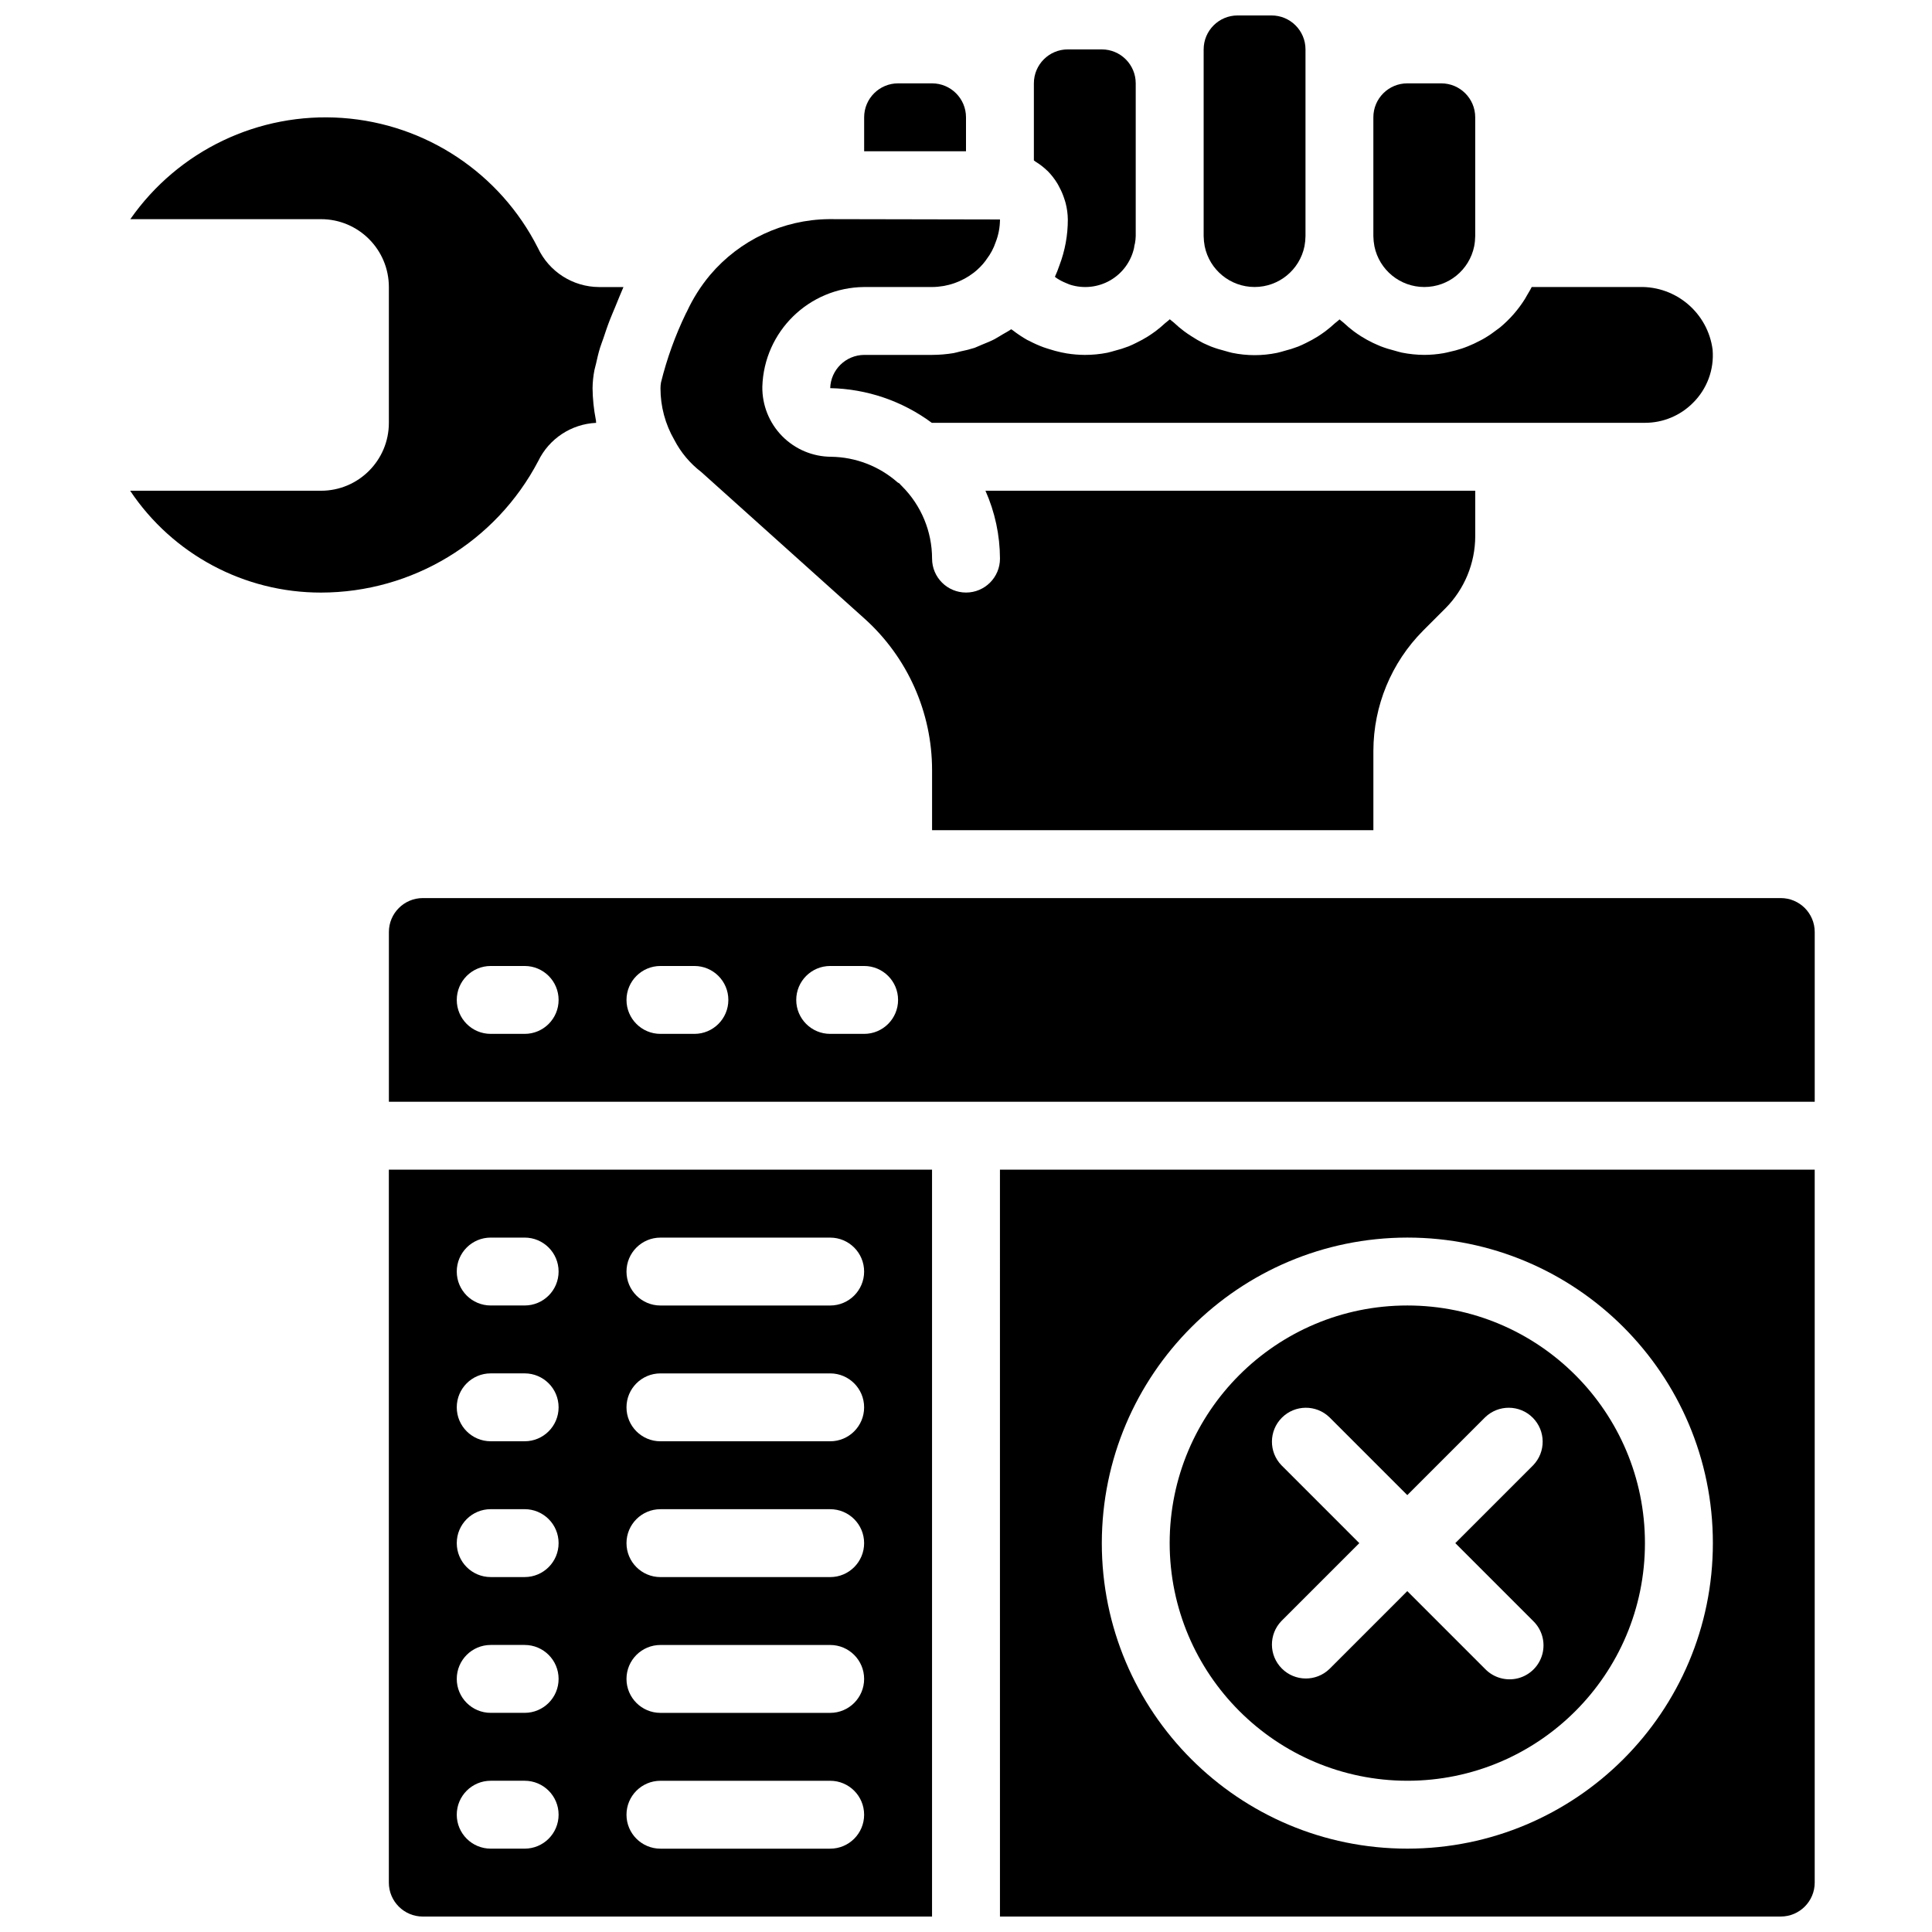 <?xml version="1.0" encoding="UTF-8"?>
<!-- Uploaded to: SVG Repo, www.svgrepo.com, Generator: SVG Repo Mixer Tools -->
<svg width="800px" height="800px" version="1.1" viewBox="144 144 512 512" xmlns="http://www.w3.org/2000/svg">
 <defs>
  <clipPath id="c">
   <path d="m247 453h144v198.9h-144z"/>
  </clipPath>
  <clipPath id="b">
   <path d="m408 453h217v198.9h-217z"/>
  </clipPath>
  <clipPath id="a">
   <path d="m462 148.09h28v72.906h-28z"/>
  </clipPath>
 </defs>
 <path d="m507.96 364.01v-21.051c0.027-11.926 4.758-23.359 13.164-31.82l5.938-5.938c5.043-5.082 7.879-11.945 7.891-19.102v-12.055h-129.8c2.519 5.664 3.832 11.793 3.852 17.992 0 4.969-4.027 8.996-8.996 8.996s-9-4.027-9-8.996c-0.008-7.18-2.859-14.062-7.934-19.145-0.258-0.238-0.5-0.5-0.719-0.773-0.152-0.117-0.352-0.164-0.496-0.289-4.859-4.281-11.09-6.688-17.57-6.781-4.894-0.012-9.582-1.984-13.016-5.477-3.43-3.492-5.32-8.215-5.246-13.113 0.449-14.617 12.363-26.27 26.988-26.395h17.992c4.016-0.023 7.91-1.367 11.086-3.824 0.574-0.449 1.117-0.938 1.629-1.457 0.52-0.516 1-1.066 1.438-1.656 0.129-0.152 0.199-0.312 0.316-0.465 1.035-1.344 1.836-2.848 2.375-4.453 0.758-1.926 1.148-3.977 1.152-6.047l-45.344-0.09c-12.148 0.129-23.641 5.535-31.488 14.809-2.473 2.957-4.539 6.227-6.152 9.723-0.062 0.137-0.164 0.273-0.227 0.414-2.84 5.867-5.059 12.012-6.621 18.336-0.09 0.504-0.133 1.012-0.137 1.52-0.008 4.809 1.254 9.535 3.664 13.695 1.723 3.332 4.164 6.238 7.144 8.52l43.246 38.836c11.402 10.238 17.918 24.84 17.918 40.164v15.922z"/>
 <path d="m435.98 157.09h-8.996c-4.969 0-8.996 4.027-8.996 8.996v20.422c0.145 0.082 0.262 0.219 0.406 0.309 1.129 0.688 2.184 1.5 3.137 2.418l0.145 0.125c0.973 0.996 1.828 2.098 2.547 3.285 0.215 0.352 0.387 0.711 0.574 1.07 0.496 0.922 0.906 1.891 1.227 2.887 0.133 0.406 0.27 0.793 0.375 1.207 0.371 1.422 0.566 2.887 0.586 4.356 0.008 4.152-0.746 8.273-2.223 12.152-0.348 1.035-0.75 2.051-1.203 3.043 0.188 0.145 0.375 0.297 0.574 0.422 0.742 0.48 1.527 0.887 2.348 1.215 0.379 0.152 0.738 0.332 1.133 0.457 3.535 1.113 7.371 0.699 10.586-1.145 3.211-1.844 5.508-4.949 6.328-8.562 0.051-0.449 0.137-0.895 0.262-1.332 0.109-0.605 0.172-1.223 0.188-1.844v-40.484c0-4.969-4.027-8.996-8.996-8.996z"/>
 <path d="m459.71 233.09c-0.656-0.414-1.285-0.848-1.906-1.305-0.941-0.703-1.844-1.465-2.699-2.277-0.352-0.324-0.773-0.582-1.105-0.898-0.379 0.387-0.836 0.676-1.234 1.035-0.809 0.746-1.637 1.449-2.516 2.113-0.668 0.484-1.332 0.953-2.035 1.395-0.98 0.613-1.996 1.172-3.039 1.672-0.695 0.336-1.367 0.688-2.09 0.965-1.219 0.469-2.465 0.863-3.731 1.18-0.633 0.16-1.234 0.375-1.883 0.504-1.969 0.387-3.973 0.582-5.981 0.582-1.613-0.012-3.223-0.145-4.816-0.402-0.477-0.074-0.941-0.18-1.41-0.27-1.125-0.242-2.238-0.543-3.328-0.902-0.469-0.152-0.945-0.285-1.406-0.457-1.309-0.484-2.586-1.055-3.82-1.711-0.156-0.082-0.316-0.133-0.469-0.215-1.348-0.766-2.637-1.625-3.859-2.574-0.129-0.098-0.281-0.172-0.406-0.27-0.711 0.504-1.477 0.898-2.211 1.324-0.738 0.422-1.434 0.898-2.18 1.293-1.043 0.551-2.133 0.973-3.211 1.414-0.703 0.277-1.387 0.621-2.106 0.898-1.23 0.391-2.484 0.707-3.75 0.953-0.613 0.137-1.207 0.336-1.801 0.441-1.887 0.312-3.801 0.473-5.715 0.477h-17.992c-4.879 0.043-8.852 3.934-8.996 8.809 9.707 0.195 19.117 3.406 26.918 9.188h189c4.773 0.008 9.352-1.895 12.715-5.281 3.723-3.672 5.637-8.805 5.215-14.02v-0.051c-1.25-9.723-9.664-16.91-19.457-16.637h-28.492c-0.352 0.746-0.801 1.43-1.207 2.141-0.188 0.324-0.359 0.668-0.559 0.98-1.785 2.867-4.023 5.426-6.621 7.586-0.25 0.215-0.539 0.387-0.801 0.594-1.023 0.801-2.094 1.539-3.211 2.203-0.461 0.277-0.898 0.523-1.414 0.773-0.984 0.527-2 0.996-3.039 1.414-0.551 0.215-1.078 0.43-1.637 0.609-1.094 0.363-2.211 0.664-3.34 0.902-0.52 0.117-1.023 0.258-1.547 0.34-1.68 0.293-3.379 0.441-5.082 0.449-2.004-0.012-4-0.215-5.965-0.609-0.641-0.129-1.234-0.344-1.863-0.504-1.277-0.316-2.531-0.707-3.762-1.18-0.699-0.277-1.355-0.613-2.031-0.898-1.078-0.52-2.129-1.098-3.141-1.738-0.656-0.414-1.285-0.844-1.906-1.305-0.945-0.703-1.844-1.465-2.699-2.273-0.352-0.324-0.773-0.586-1.105-0.902-0.379 0.387-0.84 0.676-1.234 1.035-0.809 0.746-1.637 1.449-2.519 2.113-0.664 0.488-1.332 0.953-2.031 1.395-0.984 0.613-2 1.172-3.043 1.676-0.691 0.332-1.367 0.684-2.086 0.961-1.219 0.469-2.465 0.863-3.734 1.18-0.629 0.16-1.23 0.379-1.879 0.504-3.934 0.816-7.996 0.816-11.93 0-0.641-0.125-1.234-0.344-1.863-0.504-1.277-0.316-2.531-0.707-3.762-1.18-0.699-0.277-1.355-0.609-2.031-0.898-1.086-0.551-2.141-1.164-3.16-1.836z"/>
 <path d="m286.64 266.18c2.875-5.93 8.758-9.812 15.34-10.121-0.062-0.309 0-0.633-0.098-0.902-0.531-2.727-0.816-5.496-0.848-8.277 0.02-1.598 0.184-3.195 0.488-4.766 0.098-0.516 0.312-1.18 0.43-1.73 0.305-1.34 0.594-2.695 1.07-4.234 0.242-0.773 0.621-1.738 0.902-2.566 0.52-1.539 0.996-3.023 1.68-4.777 0.406-1.07 0.98-2.356 1.449-3.508 0.703-1.707 1.332-3.32 2.168-5.227h-6.477c-6.945-0.039-13.25-4.074-16.195-10.363-10.016-19.805-29.703-32.891-51.844-34.453-22.137-1.562-43.469 8.621-56.168 26.824h50.523c9.938 0 17.992 8.055 17.992 17.992v35.988c0 9.938-8.055 17.992-17.992 17.992h-50.57c11.285 16.887 30.262 27.012 50.57 26.988 24.18-0.02 46.355-13.445 57.578-34.859z"/>
 <path d="m615.92 382h-359.86c-4.969 0-9 4.031-9 8.996v44.984h377.86v-44.984c0-4.965-4.027-8.996-8.996-8.996zm-332.88 35.988h-8.996c-4.969 0-8.996-4.027-8.996-8.996s4.027-8.996 8.996-8.996h8.996c4.969 0 8.996 4.027 8.996 8.996s-4.027 8.996-8.996 8.996zm44.984 0h-9c-4.969 0-8.996-4.027-8.996-8.996s4.027-8.996 8.996-8.996h9c4.969 0 8.996 4.027 8.996 8.996s-4.027 8.996-8.996 8.996zm44.98 0h-8.996c-4.969 0-8.996-4.027-8.996-8.996s4.027-8.996 8.996-8.996h8.996c4.969 0 8.996 4.027 8.996 8.996s-4.027 8.996-8.996 8.996z"/>
 <g clip-path="url(#c)">
  <path d="m247.05 642.91c0 4.969 4.031 8.996 9 8.996h134.95v-197.93h-143.95zm71.973-170.93h44.984c4.969 0 8.996 4.027 8.996 8.996s-4.027 8.996-8.996 8.996h-44.984c-4.969 0-8.996-4.027-8.996-8.996s4.027-8.996 8.996-8.996zm0 35.984h44.984c4.969 0 8.996 4.027 8.996 8.996s-4.027 8.996-8.996 8.996h-44.984c-4.969 0-8.996-4.027-8.996-8.996s4.027-8.996 8.996-8.996zm0 35.988h44.984c4.969 0 8.996 4.027 8.996 8.996s-4.027 8.996-8.996 8.996h-44.984c-4.969 0-8.996-4.027-8.996-8.996s4.027-8.996 8.996-8.996zm0 35.984h44.984c4.969 0 8.996 4.027 8.996 8.996s-4.027 8.996-8.996 8.996h-44.984c-4.969 0-8.996-4.027-8.996-8.996s4.027-8.996 8.996-8.996zm0 35.988h44.984c4.969 0 8.996 4.027 8.996 8.996s-4.027 8.996-8.996 8.996h-44.984c-4.969 0-8.996-4.027-8.996-8.996s4.027-8.996 8.996-8.996zm-44.98-143.95h8.996c4.969 0 8.996 4.027 8.996 8.996s-4.027 8.996-8.996 8.996h-8.996c-4.969 0-8.996-4.027-8.996-8.996s4.027-8.996 8.996-8.996zm0 35.984h8.996c4.969 0 8.996 4.027 8.996 8.996s-4.027 8.996-8.996 8.996h-8.996c-4.969 0-8.996-4.027-8.996-8.996s4.027-8.996 8.996-8.996zm0 35.988h8.996c4.969 0 8.996 4.027 8.996 8.996s-4.027 8.996-8.996 8.996h-8.996c-4.969 0-8.996-4.027-8.996-8.996s4.027-8.996 8.996-8.996zm0 35.984h8.996c4.969 0 8.996 4.027 8.996 8.996s-4.027 8.996-8.996 8.996h-8.996c-4.969 0-8.996-4.027-8.996-8.996s4.027-8.996 8.996-8.996zm0 35.988h8.996c4.969 0 8.996 4.027 8.996 8.996s-4.027 8.996-8.996 8.996h-8.996c-4.969 0-8.996-4.027-8.996-8.996s4.027-8.996 8.996-8.996z"/>
 </g>
 <g clip-path="url(#b)">
  <path d="m409 651.9h206.92c4.969 0 8.996-4.027 8.996-8.996v-188.93h-215.92zm107.96-179.93c44.719 0 80.969 36.25 80.969 80.969s-36.25 80.969-80.969 80.969-80.969-36.25-80.969-80.969c0.051-44.699 36.273-80.922 80.969-80.969z"/>
 </g>
 <path d="m391 166.09h-8.996c-4.969 0-8.996 4.027-8.996 8.996v9h26.992v-9c0-4.969-4.031-8.996-9-8.996z"/>
 <g clip-path="url(#a)">
  <path d="m462.98 157.09v49.48c0.016 0.906 0.109 1.809 0.277 2.699 1.285 6.281 6.812 10.789 13.219 10.789 6.41 0 11.938-4.508 13.223-10.789 0.168-0.891 0.258-1.793 0.27-2.699v-49.48c0-4.969-4.027-8.996-8.996-8.996h-8.996c-4.969 0-8.996 4.027-8.996 8.996z"/>
 </g>
 <path d="m516.95 615.92c34.781 0 62.977-28.195 62.977-62.977s-28.195-62.977-62.977-62.977-62.977 28.195-62.977 62.977c0.047 34.762 28.215 62.93 62.977 62.977zm-33.348-83.605c-3.41-3.531-3.363-9.141 0.109-12.613 3.469-3.469 9.082-3.519 12.609-0.109l20.629 20.629 20.629-20.629c3.531-3.41 9.145-3.359 12.613 0.109 3.469 3.473 3.519 9.082 0.109 12.613l-20.629 20.629 20.629 20.629c2.34 2.258 3.277 5.602 2.453 8.75-0.824 3.144-3.281 5.602-6.426 6.426-3.144 0.82-6.488-0.117-8.75-2.453l-20.629-20.633-20.629 20.633c-3.527 3.406-9.141 3.359-12.609-0.113-3.473-3.469-3.519-9.078-0.109-12.609l20.629-20.629z"/>
 <path d="m516.95 166.09c-4.969 0-8.996 4.027-8.996 8.996v31.488c0.016 0.906 0.109 1.809 0.281 2.699 1.285 6.281 6.809 10.789 13.219 10.789 6.41 0 11.934-4.508 13.219-10.789 0.172-0.891 0.262-1.793 0.273-2.699v-31.488c0-4.969-4.031-8.996-9-8.996z"/>
</svg>